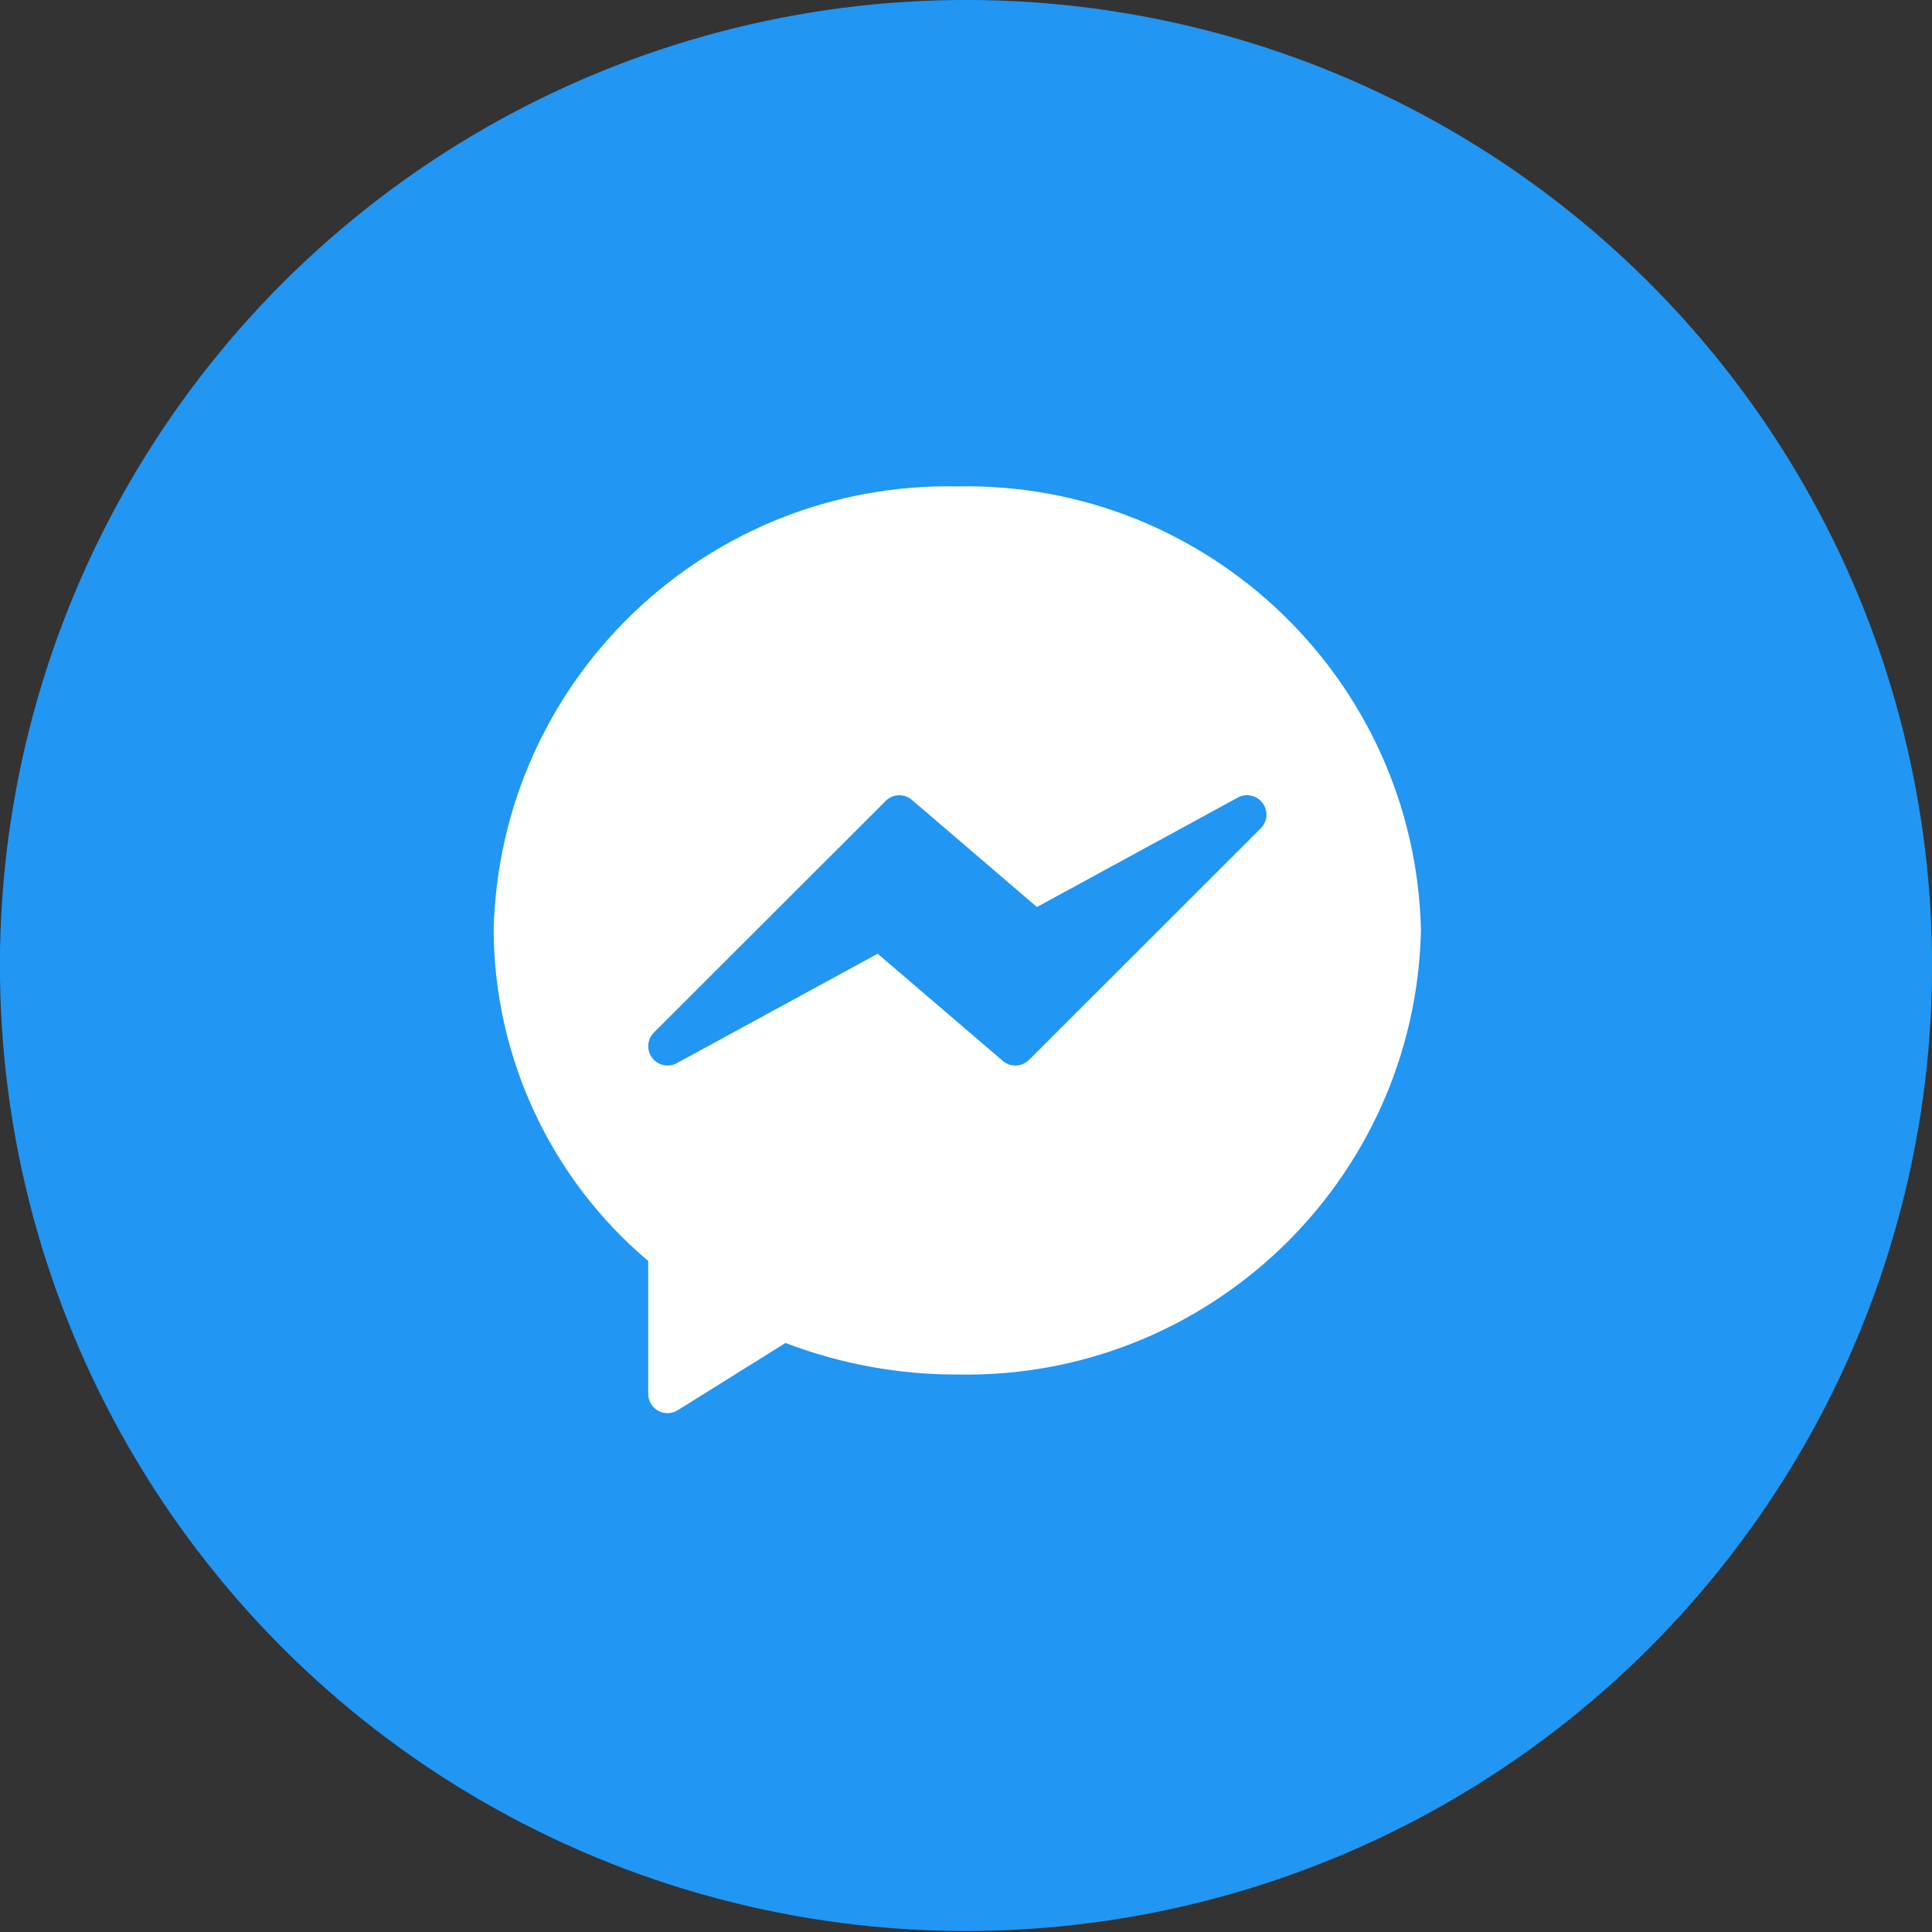 <svg xmlns="http://www.w3.org/2000/svg" width="49" height="49" fill="none" viewBox="0 0 49 49">
    <rect x="0" y="0" width="49" height="49" fill="#333333" stroke="none"/>
    <ellipse fill="#2196F3" rx="24.272" ry="24.258" transform="matrix(1.009 -.031 .031 1.009 24.5 24.487)"/>
    <g clip-path="url(#prefix__clip0)">
        <path fill="#fff" d="M24.28 12.336c-6.355-.125-11.614 4.911-11.76 11.262.018 3.233 1.45 6.297 3.92 8.384v3.369c0 .27.22.49.49.49.092 0 .182-.027.26-.075l2.731-1.705c1.392.532 2.87.803 4.359.8 6.355.125 11.614-4.912 11.759-11.263-.145-6.35-5.404-11.387-11.76-11.262z"/>
        <path fill="#2196F3" d="M32.021 20.365c-.146-.195-.413-.253-.627-.137l-5.095 2.776-3.17-2.716c-.195-.167-.485-.156-.666.025l-5.88 5.876c-.19.192-.19.502.003.693.153.152.389.186.579.083l5.095-2.776 3.173 2.717c.195.167.485.156.666-.025l5.88-5.876c.17-.173.189-.445.042-.64z"/>
    </g>
    <defs>
        <clipPath id="prefix__clip0">
            <path fill="#fff" d="M12.519 12.334H36.039V35.841H12.519z"/>
        </clipPath>
    </defs>
</svg>
